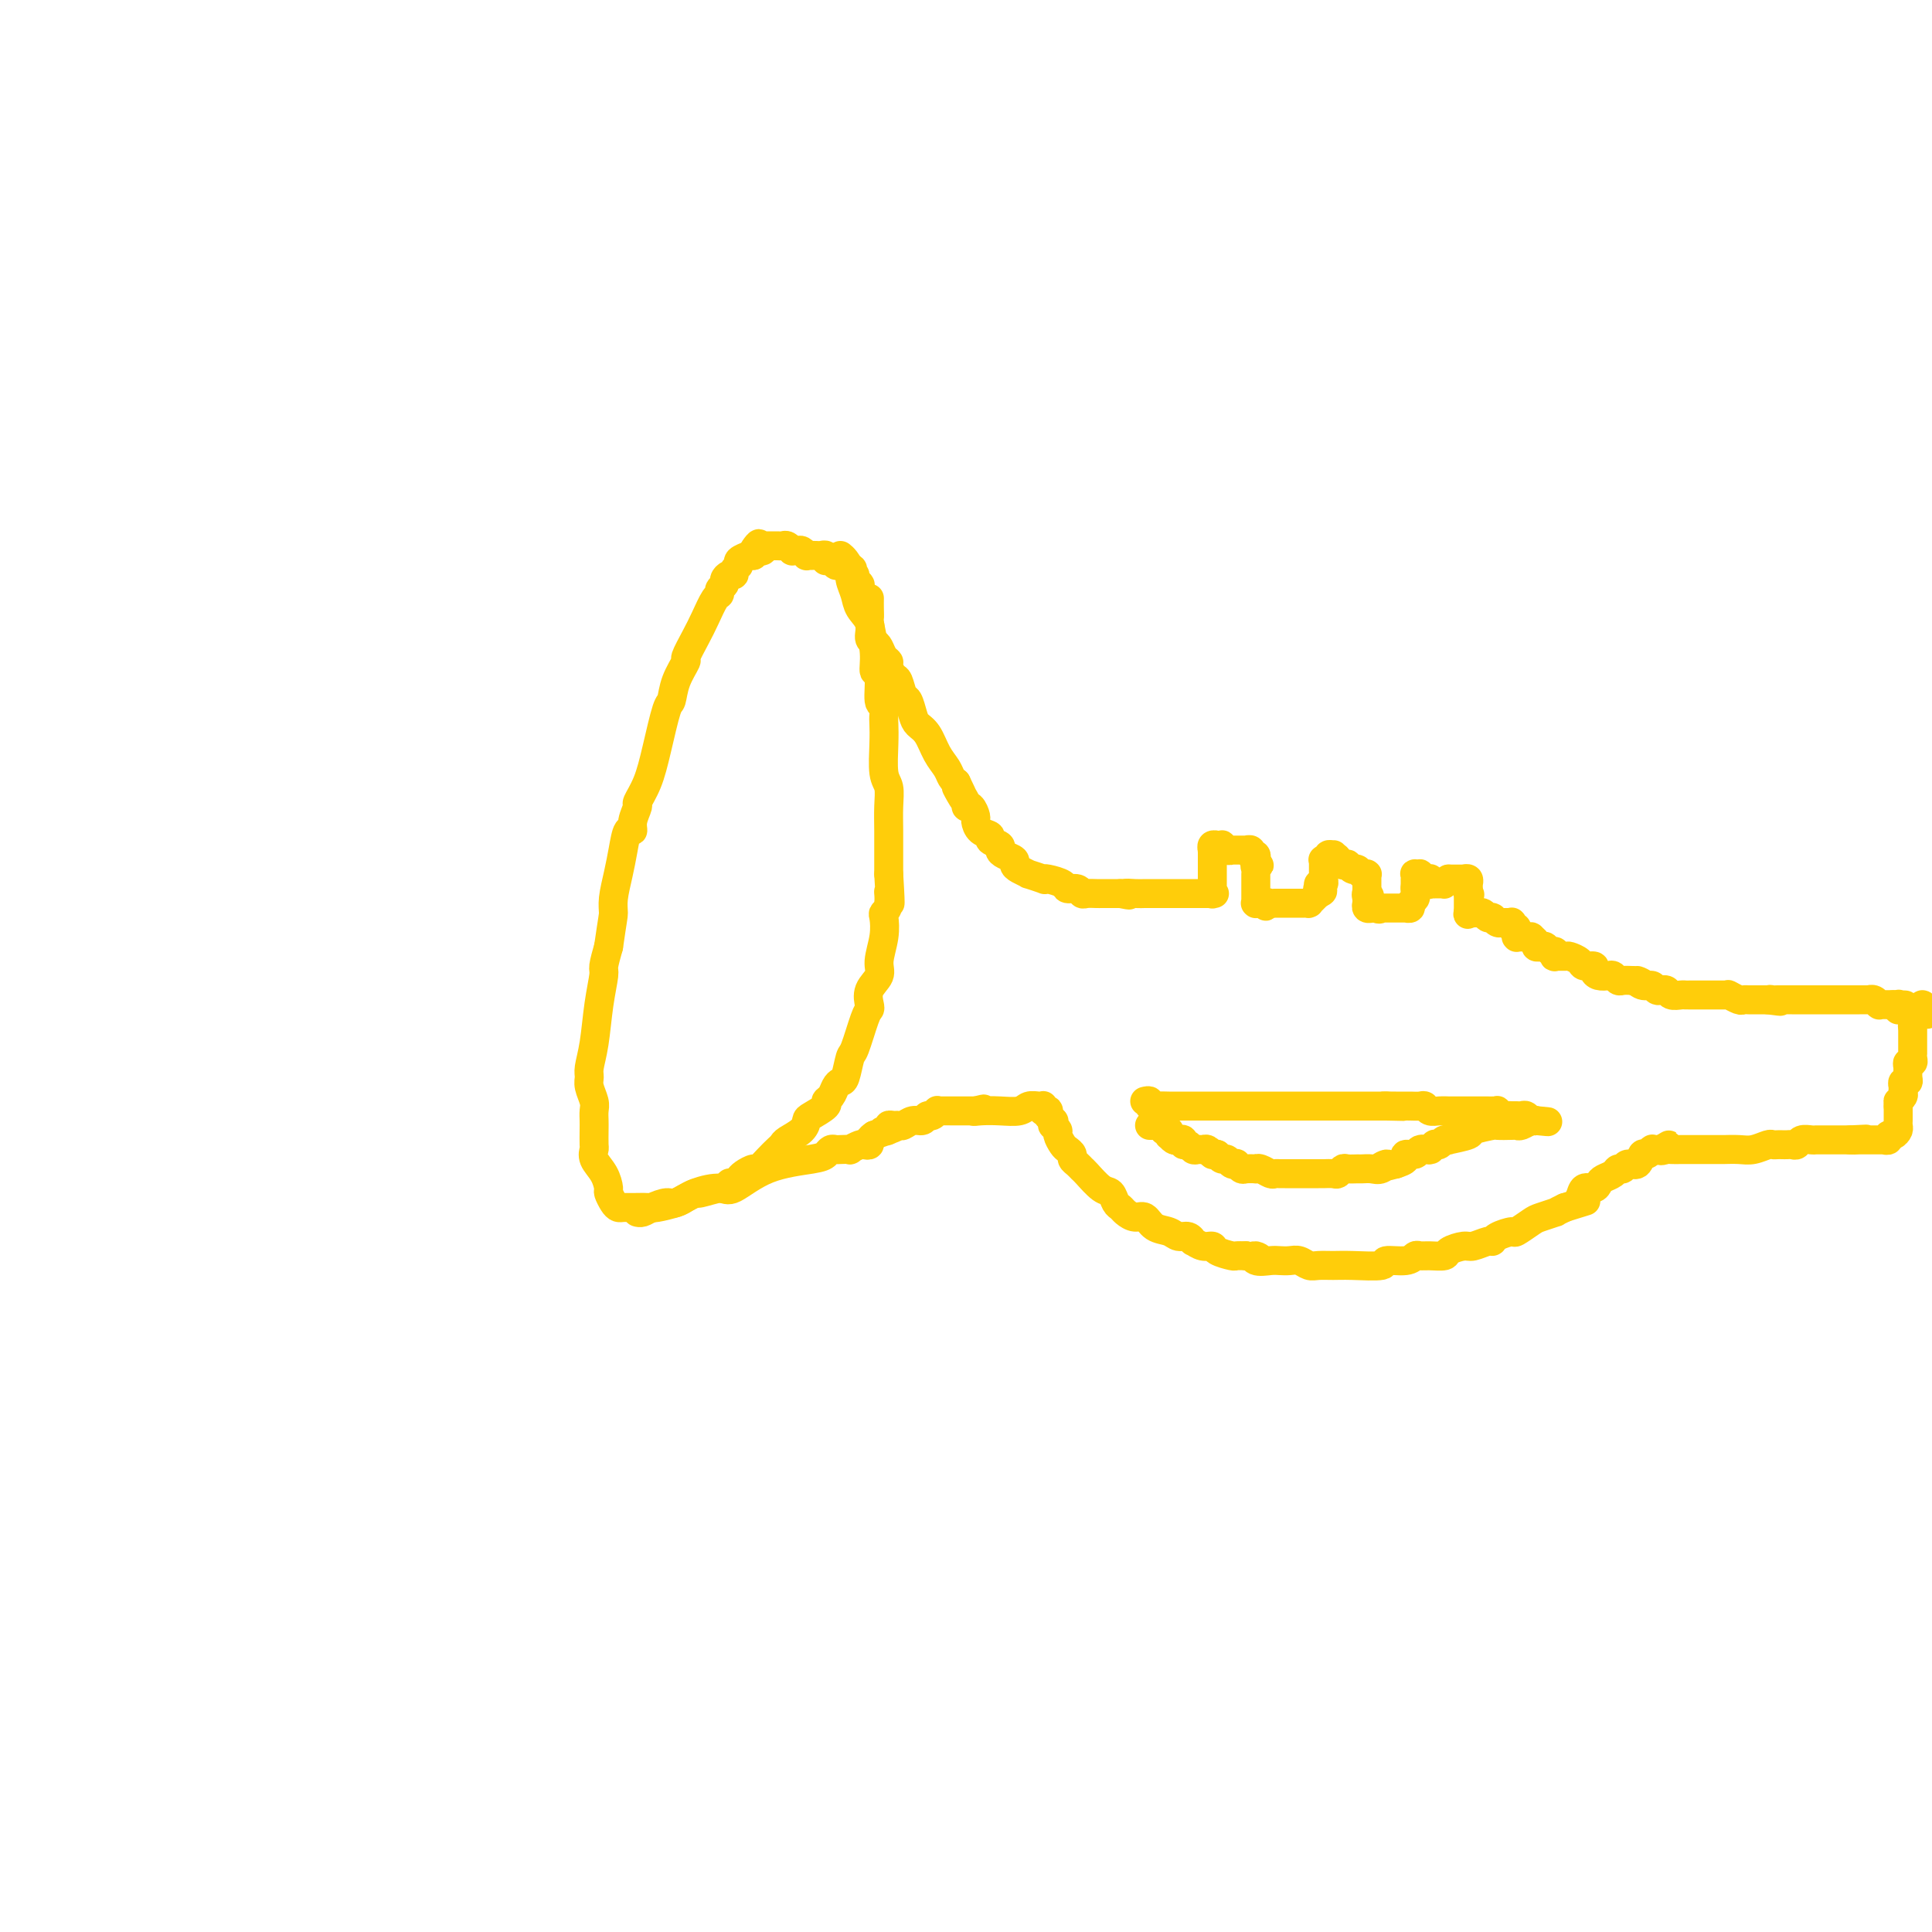 <svg viewBox='0 0 400 400' version='1.1' xmlns='http://www.w3.org/2000/svg' xmlns:xlink='http://www.w3.org/1999/xlink'><g fill='none' stroke='#FFCD0A' stroke-width='6' stroke-linecap='round' stroke-linejoin='round'><path d='M180,124c-0.001,0.044 -0.001,0.087 0,0c0.001,-0.087 0.004,-0.306 0,0c-0.004,0.306 -0.016,1.137 0,2c0.016,0.863 0.061,1.757 0,2c-0.061,0.243 -0.228,-0.165 0,1c0.228,1.165 0.849,3.904 1,6c0.151,2.096 -0.170,3.549 0,4c0.170,0.451 0.830,-0.098 1,1c0.170,1.098 -0.150,3.845 0,5c0.150,1.155 0.771,0.718 1,1c0.229,0.282 0.065,1.281 0,2c-0.065,0.719 -0.032,1.156 0,2c0.032,0.844 0.061,2.093 0,4c-0.061,1.907 -0.212,4.470 0,6c0.212,1.530 0.789,2.026 1,3c0.211,0.974 0.057,2.426 0,4c-0.057,1.574 -0.015,3.270 0,5c0.015,1.730 0.004,3.494 0,5c-0.004,1.506 -0.002,2.753 0,4'/><path d='M184,181c0.603,9.634 0.110,5.219 0,4c-0.110,-1.219 0.162,0.758 0,2c-0.162,1.242 -0.759,1.750 -1,2c-0.241,0.250 -0.125,0.244 0,1c0.125,0.756 0.258,2.276 0,4c-0.258,1.724 -0.906,3.652 -1,5c-0.094,1.348 0.365,2.114 0,3c-0.365,0.886 -1.555,1.891 -2,3c-0.445,1.109 -0.147,2.321 0,3c0.147,0.679 0.141,0.823 0,1c-0.141,0.177 -0.419,0.387 -1,2c-0.581,1.613 -1.465,4.630 -2,6c-0.535,1.370 -0.720,1.092 -1,2c-0.280,0.908 -0.654,3.003 -1,4c-0.346,0.997 -0.664,0.896 -1,1c-0.336,0.104 -0.689,0.413 -1,1c-0.311,0.587 -0.581,1.452 -1,2c-0.419,0.548 -0.989,0.780 -1,1c-0.011,0.220 0.537,0.430 0,1c-0.537,0.570 -2.157,1.501 -3,2c-0.843,0.499 -0.908,0.567 -1,1c-0.092,0.433 -0.213,1.232 -1,2c-0.787,0.768 -2.242,1.506 -3,2c-0.758,0.494 -0.818,0.744 -1,1c-0.182,0.256 -0.486,0.516 -1,1c-0.514,0.484 -1.237,1.190 -2,2c-0.763,0.810 -1.565,1.722 -2,2c-0.435,0.278 -0.502,-0.079 -1,0c-0.498,0.079 -1.428,0.594 -2,1c-0.572,0.406 -0.786,0.703 -1,1'/><path d='M153,244c-3.795,3.410 -2.283,1.435 -2,1c0.283,-0.435 -0.663,0.671 -1,1c-0.337,0.329 -0.066,-0.119 -1,0c-0.934,0.119 -3.073,0.806 -4,1c-0.927,0.194 -0.642,-0.106 -1,0c-0.358,0.106 -1.359,0.617 -2,1c-0.641,0.383 -0.921,0.638 -2,1c-1.079,0.362 -2.958,0.829 -4,1c-1.042,0.171 -1.249,0.044 -2,0c-0.751,-0.044 -2.048,-0.005 -3,0c-0.952,0.005 -1.561,-0.025 -2,0c-0.439,0.025 -0.708,0.103 -1,0c-0.292,-0.103 -0.608,-0.387 -1,-1c-0.392,-0.613 -0.862,-1.555 -1,-2c-0.138,-0.445 0.054,-0.394 0,-1c-0.054,-0.606 -0.354,-1.871 -1,-3c-0.646,-1.129 -1.637,-2.123 -2,-3c-0.363,-0.877 -0.098,-1.639 0,-2c0.098,-0.361 0.027,-0.322 0,-1c-0.027,-0.678 -0.011,-2.072 0,-3c0.011,-0.928 0.017,-1.390 0,-2c-0.017,-0.610 -0.058,-1.369 0,-2c0.058,-0.631 0.215,-1.134 0,-2c-0.215,-0.866 -0.801,-2.095 -1,-3c-0.199,-0.905 -0.011,-1.486 0,-2c0.011,-0.514 -0.155,-0.962 0,-2c0.155,-1.038 0.633,-2.668 1,-5c0.367,-2.332 0.624,-5.367 1,-8c0.376,-2.633 0.870,-4.863 1,-6c0.130,-1.137 -0.106,-1.182 0,-2c0.106,-0.818 0.553,-2.409 1,-4'/><path d='M126,196c0.858,-5.954 1.003,-6.339 1,-7c-0.003,-0.661 -0.154,-1.598 0,-3c0.154,-1.402 0.615,-3.270 1,-5c0.385,-1.730 0.696,-3.322 1,-5c0.304,-1.678 0.602,-3.442 1,-4c0.398,-0.558 0.897,0.089 1,0c0.103,-0.089 -0.191,-0.914 0,-2c0.191,-1.086 0.867,-2.432 1,-3c0.133,-0.568 -0.276,-0.360 0,-1c0.276,-0.640 1.239,-2.130 2,-4c0.761,-1.870 1.322,-4.120 2,-7c0.678,-2.880 1.472,-6.390 2,-8c0.528,-1.610 0.788,-1.319 1,-2c0.212,-0.681 0.374,-2.334 1,-4c0.626,-1.666 1.715,-3.347 2,-4c0.285,-0.653 -0.235,-0.279 0,-1c0.235,-0.721 1.225,-2.536 2,-4c0.775,-1.464 1.336,-2.577 2,-4c0.664,-1.423 1.431,-3.154 2,-4c0.569,-0.846 0.940,-0.805 1,-1c0.060,-0.195 -0.190,-0.626 0,-1c0.190,-0.374 0.820,-0.692 1,-1c0.180,-0.308 -0.091,-0.607 0,-1c0.091,-0.393 0.544,-0.878 1,-1c0.456,-0.122 0.914,0.121 1,0c0.086,-0.121 -0.202,-0.607 0,-1c0.202,-0.393 0.894,-0.694 1,-1c0.106,-0.306 -0.374,-0.618 0,-1c0.374,-0.382 1.601,-0.834 2,-1c0.399,-0.166 -0.029,-0.048 0,0c0.029,0.048 0.514,0.024 1,0'/><path d='M156,115c2.410,-4.250 0.436,-1.875 0,-1c-0.436,0.875 0.667,0.248 1,0c0.333,-0.248 -0.104,-0.119 0,0c0.104,0.119 0.749,0.228 1,0c0.251,-0.228 0.109,-0.793 0,-1c-0.109,-0.207 -0.184,-0.055 0,0c0.184,0.055 0.626,0.014 1,0c0.374,-0.014 0.678,0.000 1,0c0.322,-0.000 0.660,-0.014 1,0c0.340,0.014 0.683,0.057 1,0c0.317,-0.057 0.610,-0.212 1,0c0.390,0.212 0.879,0.793 1,1c0.121,0.207 -0.126,0.041 0,0c0.126,-0.041 0.626,0.041 1,0c0.374,-0.041 0.621,-0.207 1,0c0.379,0.207 0.889,0.788 1,1c0.111,0.212 -0.178,0.057 0,0c0.178,-0.057 0.822,-0.016 1,0c0.178,0.016 -0.110,0.008 0,0c0.110,-0.008 0.617,-0.016 1,0c0.383,0.016 0.641,0.057 1,0c0.359,-0.057 0.818,-0.212 1,0c0.182,0.212 0.086,0.793 0,1c-0.086,0.207 -0.163,0.041 0,0c0.163,-0.041 0.565,0.041 1,0c0.435,-0.041 0.904,-0.207 1,0c0.096,0.207 -0.180,0.788 0,1c0.180,0.212 0.818,0.057 1,0c0.182,-0.057 -0.091,-0.016 0,0c0.091,0.016 0.545,0.008 1,0'/><path d='M175,117c2.392,0.862 1.372,1.016 1,1c-0.372,-0.016 -0.096,-0.201 0,0c0.096,0.201 0.011,0.789 0,1c-0.011,0.211 0.054,0.046 0,0c-0.054,-0.046 -0.225,0.026 0,0c0.225,-0.026 0.845,-0.152 1,0c0.155,0.152 -0.155,0.581 0,1c0.155,0.419 0.773,0.829 1,1c0.227,0.171 0.061,0.102 0,0c-0.061,-0.102 -0.016,-0.238 0,0c0.016,0.238 0.004,0.848 0,1c-0.004,0.152 -0.001,-0.155 0,0c0.001,0.155 0.000,0.774 0,1c-0.000,0.226 -0.000,0.061 0,0c0.000,-0.061 0.000,-0.016 0,0c-0.000,0.016 -0.000,0.004 0,0c0.000,-0.004 0.000,-0.001 0,0c-0.000,0.001 -0.000,0.001 0,0'/><path d='M174,115c0.302,0.238 0.604,0.475 1,1c0.396,0.525 0.884,1.336 1,2c0.116,0.664 -0.142,1.179 0,2c0.142,0.821 0.682,1.946 1,3c0.318,1.054 0.414,2.036 1,3c0.586,0.964 1.662,1.911 2,3c0.338,1.089 -0.063,2.319 0,3c0.063,0.681 0.591,0.811 1,1c0.409,0.189 0.701,0.436 1,1c0.299,0.564 0.605,1.444 1,2c0.395,0.556 0.879,0.787 1,1c0.121,0.213 -0.122,0.408 0,1c0.122,0.592 0.610,1.580 1,2c0.390,0.420 0.681,0.273 1,1c0.319,0.727 0.666,2.329 1,3c0.334,0.671 0.656,0.413 1,1c0.344,0.587 0.712,2.019 1,3c0.288,0.981 0.497,1.509 1,2c0.503,0.491 1.301,0.944 2,2c0.699,1.056 1.301,2.716 2,4c0.699,1.284 1.496,2.192 2,3c0.504,0.808 0.715,1.517 1,2c0.285,0.483 0.642,0.742 1,1'/><path d='M198,162c3.588,7.334 0.559,2.168 0,1c-0.559,-1.168 1.352,1.661 2,3c0.648,1.339 0.032,1.189 0,1c-0.032,-0.189 0.521,-0.415 1,0c0.479,0.415 0.883,1.473 1,2c0.117,0.527 -0.052,0.522 0,1c0.052,0.478 0.325,1.437 1,2c0.675,0.563 1.752,0.728 2,1c0.248,0.272 -0.332,0.650 0,1c0.332,0.350 1.577,0.671 2,1c0.423,0.329 0.024,0.665 0,1c-0.024,0.335 0.328,0.668 1,1c0.672,0.332 1.666,0.662 2,1c0.334,0.338 0.010,0.683 0,1c-0.010,0.317 0.295,0.607 1,1c0.705,0.393 1.812,0.889 2,1c0.188,0.111 -0.541,-0.164 0,0c0.541,0.164 2.353,0.766 3,1c0.647,0.234 0.127,0.100 0,0c-0.127,-0.100 0.137,-0.167 1,0c0.863,0.167 2.324,0.566 3,1c0.676,0.434 0.566,0.901 1,1c0.434,0.099 1.412,-0.170 2,0c0.588,0.170 0.787,0.777 1,1c0.213,0.223 0.439,0.060 1,0c0.561,-0.060 1.455,-0.016 2,0c0.545,0.016 0.740,0.004 1,0c0.260,-0.004 0.585,-0.001 1,0c0.415,0.001 0.919,0.000 1,0c0.081,-0.000 -0.263,-0.000 0,0c0.263,0.000 1.131,0.000 2,0'/><path d='M232,185c3.074,0.619 1.260,0.166 1,0c-0.260,-0.166 1.034,-0.044 2,0c0.966,0.044 1.603,0.012 2,0c0.397,-0.012 0.555,-0.003 1,0c0.445,0.003 1.176,0.001 2,0c0.824,-0.001 1.740,-0.000 2,0c0.260,0.000 -0.138,0.000 0,0c0.138,-0.000 0.811,-0.000 1,0c0.189,0.000 -0.107,0.000 0,0c0.107,-0.000 0.616,-0.000 1,0c0.384,0.000 0.643,0.000 1,0c0.357,-0.000 0.814,-0.000 1,0c0.186,0.000 0.102,0.000 0,0c-0.102,-0.000 -0.224,-0.000 0,0c0.224,0.000 0.792,0.000 1,0c0.208,-0.000 0.056,-0.000 0,0c-0.056,0.000 -0.016,0.000 0,0c0.016,-0.000 0.008,-0.000 0,0c-0.008,0.000 -0.016,0.000 0,0c0.016,-0.000 0.057,-0.000 0,0c-0.057,0.000 -0.212,0.000 0,0c0.212,-0.000 0.793,-0.000 1,0c0.207,0.000 0.041,0.000 0,0c-0.041,-0.000 0.042,-0.000 0,0c-0.042,0.000 -0.208,-0.000 0,0c0.208,0.000 0.792,-0.000 1,0c0.208,0.000 0.042,-0.000 0,0c-0.042,0.000 0.040,-0.000 0,0c-0.040,0.000 -0.203,-0.000 0,0c0.203,0.000 0.772,-0.000 1,0c0.228,0.000 0.114,0.000 0,0'/><path d='M250,185c2.801,0.000 0.803,0.000 0,0c-0.803,-0.000 -0.411,-0.000 0,0c0.411,0.000 0.842,0.000 1,0c0.158,-0.000 0.042,-0.000 0,0c-0.042,0.000 -0.011,0.001 0,0c0.011,-0.001 0.003,-0.004 0,0c-0.003,0.004 -0.001,0.016 0,0c0.001,-0.016 0.000,-0.060 0,0c-0.000,0.060 -0.000,0.222 0,0c0.000,-0.222 0.000,-0.829 0,-1c-0.000,-0.171 -0.000,0.094 0,0c0.000,-0.094 0.000,-0.546 0,-1c-0.000,-0.454 -0.000,-0.910 0,-1c0.000,-0.090 0.000,0.187 0,0c-0.000,-0.187 -0.000,-0.839 0,-1c0.000,-0.161 0.000,0.168 0,0c-0.000,-0.168 -0.000,-0.832 0,-1c0.000,-0.168 0.000,0.162 0,0c-0.000,-0.162 -0.000,-0.814 0,-1c0.000,-0.186 0.000,0.093 0,0c-0.000,-0.093 -0.000,-0.560 0,-1c0.000,-0.440 0.000,-0.853 0,-1c-0.000,-0.147 -0.000,-0.029 0,0c0.000,0.029 0.000,-0.031 0,0c-0.000,0.031 -0.000,0.152 0,0c0.000,-0.152 0.000,-0.576 0,-1'/><path d='M251,176c0.155,-1.392 0.041,-0.373 0,0c-0.041,0.373 -0.011,0.100 0,0c0.011,-0.100 0.003,-0.026 0,0c-0.003,0.026 -0.002,0.003 0,0c0.002,-0.003 0.005,0.013 0,0c-0.005,-0.013 -0.016,-0.056 0,0c0.016,0.056 0.061,0.211 0,0c-0.061,-0.211 -0.227,-0.790 0,-1c0.227,-0.210 0.848,-0.053 1,0c0.152,0.053 -0.166,0.000 0,0c0.166,-0.000 0.814,0.053 1,0c0.186,-0.053 -0.090,-0.210 0,0c0.090,0.210 0.546,0.788 1,1c0.454,0.212 0.907,0.057 1,0c0.093,-0.057 -0.172,-0.015 0,0c0.172,0.015 0.782,0.004 1,0c0.218,-0.004 0.043,-0.001 0,0c-0.043,0.001 0.045,0.000 0,0c-0.045,-0.000 -0.222,-0.000 0,0c0.222,0.000 0.843,0.000 1,0c0.157,-0.000 -0.150,-0.001 0,0c0.150,0.001 0.758,0.004 1,0c0.242,-0.004 0.118,-0.015 0,0c-0.118,0.015 -0.229,0.057 0,0c0.229,-0.057 0.797,-0.212 1,0c0.203,0.212 0.040,0.792 0,1c-0.040,0.208 0.042,0.045 0,0c-0.042,-0.045 -0.207,0.029 0,0c0.207,-0.029 0.787,-0.162 1,0c0.213,0.162 0.061,0.618 0,1c-0.061,0.382 -0.030,0.691 0,1'/><path d='M260,179c1.392,0.419 0.373,-0.032 0,0c-0.373,0.032 -0.100,0.548 0,1c0.100,0.452 0.027,0.842 0,1c-0.027,0.158 -0.007,0.085 0,0c0.007,-0.085 0.002,-0.181 0,0c-0.002,0.181 -0.001,0.641 0,1c0.001,0.359 0.000,0.618 0,1c-0.000,0.382 -0.000,0.887 0,1c0.000,0.113 0.000,-0.166 0,0c-0.000,0.166 -0.000,0.775 0,1c0.000,0.225 0.000,0.064 0,0c-0.000,-0.064 -0.000,-0.031 0,0c0.000,0.031 0.000,0.061 0,0c-0.000,-0.061 -0.000,-0.212 0,0c0.000,0.212 0.000,0.788 0,1c-0.000,0.212 -0.000,0.061 0,0c0.000,-0.061 0.000,-0.030 0,0c-0.000,0.030 -0.000,0.061 0,0c0.000,-0.061 0.000,-0.212 0,0c-0.000,0.212 -0.000,0.789 0,1c0.000,0.211 0.000,0.057 0,0c-0.000,-0.057 -0.000,-0.015 0,0c0.000,0.015 0.000,0.004 0,0c-0.000,-0.004 -0.001,-0.001 0,0c0.001,0.001 0.004,0.000 0,0c-0.004,-0.000 -0.016,-0.000 0,0c0.016,0.000 0.060,0.000 0,0c-0.060,-0.000 -0.222,-0.000 0,0c0.222,0.000 0.829,0.000 1,0c0.171,-0.000 -0.094,-0.000 0,0c0.094,0.000 0.547,0.000 1,0'/><path d='M262,187c0.265,1.238 -0.072,0.332 0,0c0.072,-0.332 0.554,-0.089 1,0c0.446,0.089 0.856,0.024 1,0c0.144,-0.024 0.024,-0.006 0,0c-0.024,0.006 0.050,0.002 0,0c-0.050,-0.002 -0.224,-0.000 0,0c0.224,0.000 0.848,0.000 1,0c0.152,-0.000 -0.166,-0.000 0,0c0.166,0.000 0.815,0.000 1,0c0.185,-0.000 -0.095,-0.000 0,0c0.095,0.000 0.565,0.000 1,0c0.435,-0.000 0.834,-0.000 1,0c0.166,0.000 0.097,0.000 0,0c-0.097,-0.000 -0.222,-0.000 0,0c0.222,0.000 0.792,0.000 1,0c0.208,-0.000 0.055,-0.000 0,0c-0.055,0.000 -0.011,0.000 0,0c0.011,-0.000 -0.011,-0.000 0,0c0.011,0.000 0.056,0.000 0,0c-0.056,-0.000 -0.212,-0.000 0,0c0.212,0.000 0.793,0.000 1,0c0.207,-0.000 0.042,-0.000 0,0c-0.042,0.000 0.041,0.001 0,0c-0.041,-0.001 -0.204,-0.003 0,0c0.204,0.003 0.776,0.011 1,0c0.224,-0.011 0.098,-0.041 0,0c-0.098,0.041 -0.170,0.155 0,0c0.170,-0.155 0.582,-0.578 1,-1c0.418,-0.422 0.843,-0.845 1,-1c0.157,-0.155 0.045,-0.044 0,0c-0.045,0.044 -0.022,0.022 0,0'/><path d='M273,185c1.697,-0.553 0.441,-0.937 0,-1c-0.441,-0.063 -0.066,0.193 0,0c0.066,-0.193 -0.179,-0.835 0,-1c0.179,-0.165 0.780,0.148 1,0c0.220,-0.148 0.059,-0.758 0,-1c-0.059,-0.242 -0.016,-0.117 0,0c0.016,0.117 0.004,0.228 0,0c-0.004,-0.228 -0.001,-0.793 0,-1c0.001,-0.207 0.000,-0.055 0,0c-0.000,0.055 -0.000,0.015 0,0c0.000,-0.015 0.000,-0.003 0,0c-0.000,0.003 -0.000,-0.003 0,0c0.000,0.003 0.000,0.015 0,0c-0.000,-0.015 -0.000,-0.057 0,0c0.000,0.057 0.000,0.212 0,0c-0.000,-0.212 -0.000,-0.793 0,-1c0.000,-0.207 0.000,-0.041 0,0c-0.000,0.041 -0.000,-0.042 0,0c0.000,0.042 0.000,0.208 0,0c-0.000,-0.208 -0.000,-0.792 0,-1c0.000,-0.208 0.000,-0.042 0,0c-0.000,0.042 -0.001,-0.042 0,0c0.001,0.042 0.004,0.208 0,0c-0.004,-0.208 -0.016,-0.792 0,-1c0.016,-0.208 0.061,-0.042 0,0c-0.061,0.042 -0.226,-0.042 0,0c0.226,0.042 0.845,0.210 1,0c0.155,-0.210 -0.154,-0.799 0,-1c0.154,-0.201 0.772,-0.016 1,0c0.228,0.016 0.065,-0.138 0,0c-0.065,0.138 -0.033,0.569 0,1'/><path d='M276,178c0.708,-1.067 0.978,-0.233 1,0c0.022,0.233 -0.205,-0.135 0,0c0.205,0.135 0.842,0.772 1,1c0.158,0.228 -0.164,0.047 0,0c0.164,-0.047 0.815,0.040 1,0c0.185,-0.040 -0.095,-0.208 0,0c0.095,0.208 0.565,0.792 1,1c0.435,0.208 0.834,0.042 1,0c0.166,-0.042 0.097,0.041 0,0c-0.097,-0.041 -0.222,-0.207 0,0c0.222,0.207 0.792,0.788 1,1c0.208,0.212 0.056,0.057 0,0c-0.056,-0.057 -0.015,-0.015 0,0c0.015,0.015 0.003,0.004 0,0c-0.003,-0.004 0.003,-0.001 0,0c-0.003,0.001 -0.015,0.000 0,0c0.015,-0.000 0.057,-0.000 0,0c-0.057,0.000 -0.211,0.000 0,0c0.211,-0.000 0.789,-0.001 1,0c0.211,0.001 0.057,0.003 0,0c-0.057,-0.003 -0.015,-0.012 0,0c0.015,0.012 0.004,0.046 0,0c-0.004,-0.046 -0.001,-0.171 0,0c0.001,0.171 0.000,0.638 0,1c-0.000,0.362 -0.000,0.619 0,1c0.000,0.381 0.000,0.887 0,1c-0.000,0.113 -0.000,-0.166 0,0c0.000,0.166 0.000,0.776 0,1c-0.000,0.224 -0.000,0.060 0,0c0.000,-0.060 0.000,-0.017 0,0c-0.000,0.017 -0.000,0.009 0,0'/><path d='M283,185c1.083,1.022 0.290,0.077 0,0c-0.290,-0.077 -0.078,0.715 0,1c0.078,0.285 0.021,0.062 0,0c-0.021,-0.062 -0.006,0.036 0,0c0.006,-0.036 0.001,-0.205 0,0c-0.001,0.205 -0.000,0.786 0,1c0.000,0.214 -0.001,0.061 0,0c0.001,-0.061 0.004,-0.030 0,0c-0.004,0.030 -0.016,0.061 0,0c0.016,-0.061 0.061,-0.212 0,0c-0.061,0.212 -0.226,0.789 0,1c0.226,0.211 0.844,0.057 1,0c0.156,-0.057 -0.150,-0.015 0,0c0.150,0.015 0.757,0.004 1,0c0.243,-0.004 0.121,-0.002 0,0'/><path d='M285,188c0.532,0.464 0.860,0.124 1,0c0.140,-0.124 0.090,-0.033 0,0c-0.090,0.033 -0.221,0.009 0,0c0.221,-0.009 0.795,-0.002 1,0c0.205,0.002 0.041,0.001 0,0c-0.041,-0.001 0.041,-0.000 0,0c-0.041,0.000 -0.203,0.000 0,0c0.203,-0.000 0.772,-0.000 1,0c0.228,0.000 0.114,0.000 0,0c-0.114,-0.000 -0.228,-0.000 0,0c0.228,0.000 0.797,0.000 1,0c0.203,-0.000 0.040,-0.000 0,0c-0.040,0.000 0.042,-0.000 0,0c-0.042,0.000 -0.208,0.000 0,0c0.208,-0.000 0.792,-0.000 1,0c0.208,0.000 0.042,0.000 0,0c-0.042,-0.000 0.041,-0.000 0,0c-0.041,0.000 -0.207,0.000 0,0c0.207,-0.000 0.786,-0.000 1,0c0.214,0.000 0.061,0.001 0,0c-0.061,-0.001 -0.032,-0.003 0,0c0.032,0.003 0.065,0.012 0,0c-0.065,-0.012 -0.228,-0.045 0,0c0.228,0.045 0.846,0.170 1,0c0.154,-0.170 -0.155,-0.633 0,-1c0.155,-0.367 0.774,-0.638 1,-1c0.226,-0.362 0.061,-0.815 0,-1c-0.061,-0.185 -0.016,-0.101 0,0c0.016,0.101 0.004,0.220 0,0c-0.004,-0.220 -0.001,-0.777 0,-1c0.001,-0.223 0.001,-0.111 0,0'/><path d='M293,184c0.309,-0.558 0.083,0.048 0,0c-0.083,-0.048 -0.022,-0.749 0,-1c0.022,-0.251 0.006,-0.053 0,0c-0.006,0.053 -0.002,-0.039 0,0c0.002,0.039 0.000,0.207 0,0c-0.000,-0.207 0.000,-0.791 0,-1c-0.000,-0.209 -0.001,-0.042 0,0c0.001,0.042 0.004,-0.041 0,0c-0.004,0.041 -0.016,0.206 0,0c0.016,-0.206 0.061,-0.783 0,-1c-0.061,-0.217 -0.228,-0.072 0,0c0.228,0.072 0.849,0.072 1,0c0.151,-0.072 -0.170,-0.217 0,0c0.170,0.217 0.830,0.794 1,1c0.170,0.206 -0.151,0.041 0,0c0.151,-0.041 0.772,0.042 1,0c0.228,-0.042 0.061,-0.207 0,0c-0.061,0.207 -0.017,0.788 0,1c0.017,0.212 0.008,0.057 0,0c-0.008,-0.057 -0.016,-0.015 0,0c0.016,0.015 0.056,0.004 0,0c-0.056,-0.004 -0.208,-0.001 0,0c0.208,0.001 0.778,0.000 1,0c0.222,-0.000 0.097,0.001 0,0c-0.097,-0.001 -0.167,-0.003 0,0c0.167,0.003 0.571,0.011 1,0c0.429,-0.011 0.885,-0.041 1,0c0.115,0.041 -0.110,0.155 0,0c0.110,-0.155 0.555,-0.577 1,-1'/><path d='M300,182c1.084,0.155 0.294,0.041 0,0c-0.294,-0.041 -0.093,-0.011 0,0c0.093,0.011 0.078,0.003 0,0c-0.078,-0.003 -0.218,-0.001 0,0c0.218,0.001 0.794,0.000 1,0c0.206,-0.000 0.041,-0.000 0,0c-0.041,0.000 0.042,0.000 0,0c-0.042,-0.000 -0.208,-0.000 0,0c0.208,0.000 0.792,0.000 1,0c0.208,-0.000 0.042,-0.000 0,0c-0.042,0.000 0.040,0.000 0,0c-0.040,-0.000 -0.203,-0.001 0,0c0.203,0.001 0.772,0.004 1,0c0.228,-0.004 0.114,-0.015 0,0c-0.114,0.015 -0.227,0.057 0,0c0.227,-0.057 0.793,-0.212 1,0c0.207,0.212 0.056,0.793 0,1c-0.056,0.207 -0.015,0.041 0,0c0.015,-0.041 0.004,0.041 0,0c-0.004,-0.041 -0.001,-0.207 0,0c0.001,0.207 0.000,0.788 0,1c-0.000,0.212 -0.000,0.056 0,0c0.000,-0.056 0.000,-0.011 0,0c-0.000,0.011 -0.000,-0.011 0,0c0.000,0.011 0.000,0.056 0,0c-0.000,-0.056 -0.000,-0.211 0,0c0.000,0.211 0.000,0.789 0,1c-0.000,0.211 -0.000,0.057 0,0c0.000,-0.057 0.000,-0.015 0,0c-0.000,0.015 -0.000,0.004 0,0c0.000,-0.004 0.000,-0.002 0,0'/><path d='M304,185c0.619,0.460 0.166,0.109 0,0c-0.166,-0.109 -0.044,0.024 0,0c0.044,-0.024 0.012,-0.203 0,0c-0.012,0.203 -0.003,0.790 0,1c0.003,0.210 0.001,0.042 0,0c-0.001,-0.042 -0.000,0.042 0,0c0.000,-0.042 0.000,-0.208 0,0c-0.000,0.208 -0.000,0.792 0,1c0.000,0.208 0.000,0.042 0,0c-0.000,-0.042 -0.000,0.042 0,0c0.000,-0.042 0.000,-0.208 0,0c-0.000,0.208 -0.000,0.792 0,1c0.000,0.208 0.000,0.042 0,0c-0.000,-0.042 -0.000,0.041 0,0c0.000,-0.041 0.000,-0.207 0,0c-0.000,0.207 -0.000,0.788 0,1c0.000,0.212 0.000,0.057 0,0c-0.000,-0.057 -0.000,-0.015 0,0c0.000,0.015 0.000,0.004 0,0c-0.000,-0.004 -0.000,-0.001 0,0c0.000,0.001 0.000,0.000 0,0c-0.000,-0.000 -0.000,-0.000 0,0c0.000,0.000 0.000,0.000 0,0c-0.000,-0.000 0.000,-0.000 0,0'/><path d='M304,189c-0.065,0.619 -0.229,0.166 0,0c0.229,-0.166 0.849,-0.046 1,0c0.151,0.046 -0.167,0.016 0,0c0.167,-0.016 0.819,-0.018 1,0c0.181,0.018 -0.109,0.058 0,0c0.109,-0.058 0.617,-0.213 1,0c0.383,0.213 0.641,0.793 1,1c0.359,0.207 0.818,0.041 1,0c0.182,-0.041 0.088,0.041 0,0c-0.088,-0.041 -0.168,-0.207 0,0c0.168,0.207 0.585,0.788 1,1c0.415,0.212 0.829,0.057 1,0c0.171,-0.057 0.099,-0.015 0,0c-0.099,0.015 -0.224,0.004 0,0c0.224,-0.004 0.796,-0.001 1,0c0.204,0.001 0.041,0.000 0,0c-0.041,-0.000 0.042,-0.000 0,0c-0.042,0.000 -0.207,0.000 0,0c0.207,-0.000 0.788,-0.000 1,0c0.212,0.000 0.057,0.000 0,0c-0.057,-0.000 -0.015,-0.001 0,0c0.015,0.001 0.004,0.004 0,0c-0.004,-0.004 -0.001,-0.015 0,0c0.001,0.015 -0.001,0.057 0,0c0.001,-0.057 0.004,-0.212 0,0c-0.004,0.212 -0.015,0.793 0,1c0.015,0.207 0.057,0.042 0,0c-0.057,-0.042 -0.211,0.040 0,0c0.211,-0.040 0.788,-0.203 1,0c0.212,0.203 0.061,0.772 0,1c-0.061,0.228 -0.030,0.114 0,0'/><path d='M314,193c1.547,0.635 0.413,0.223 0,0c-0.413,-0.223 -0.107,-0.256 0,0c0.107,0.256 0.013,0.801 0,1c-0.013,0.199 0.053,0.053 0,0c-0.053,-0.053 -0.226,-0.014 0,0c0.226,0.014 0.849,0.004 1,0c0.151,-0.004 -0.171,-0.002 0,0c0.171,0.002 0.834,0.003 1,0c0.166,-0.003 -0.167,-0.011 0,0c0.167,0.011 0.832,0.042 1,0c0.168,-0.042 -0.162,-0.156 0,0c0.162,0.156 0.817,0.582 1,1c0.183,0.418 -0.105,0.829 0,1c0.105,0.171 0.603,0.102 1,0c0.397,-0.102 0.693,-0.238 1,0c0.307,0.238 0.625,0.848 1,1c0.375,0.152 0.806,-0.156 1,0c0.194,0.156 0.150,0.777 0,1c-0.150,0.223 -0.406,0.050 0,0c0.406,-0.050 1.476,0.024 2,0c0.524,-0.024 0.504,-0.147 1,0c0.496,0.147 1.508,0.565 2,1c0.492,0.435 0.464,0.887 1,1c0.536,0.113 1.635,-0.114 2,0c0.365,0.114 -0.004,0.570 0,1c0.004,0.430 0.382,0.833 1,1c0.618,0.167 1.478,0.097 2,0c0.522,-0.097 0.707,-0.222 1,0c0.293,0.222 0.694,0.791 1,1c0.306,0.209 0.516,0.060 1,0c0.484,-0.060 1.242,-0.030 2,0'/><path d='M338,203c3.908,1.482 1.678,0.187 1,0c-0.678,-0.187 0.196,0.735 1,1c0.804,0.265 1.539,-0.126 2,0c0.461,0.126 0.647,0.770 1,1c0.353,0.230 0.872,0.048 1,0c0.128,-0.048 -0.134,0.040 0,0c0.134,-0.040 0.665,-0.207 1,0c0.335,0.207 0.475,0.787 1,1c0.525,0.213 1.436,0.057 2,0c0.564,-0.057 0.781,-0.015 1,0c0.219,0.015 0.440,0.004 1,0c0.560,-0.004 1.460,-0.001 2,0c0.540,0.001 0.719,0.000 1,0c0.281,-0.000 0.663,-0.000 1,0c0.337,0.000 0.629,0.000 1,0c0.371,-0.000 0.821,-0.000 1,0c0.179,0.000 0.087,0.000 0,0c-0.087,-0.000 -0.169,-0.001 0,0c0.169,0.001 0.588,0.004 1,0c0.412,-0.004 0.817,-0.015 1,0c0.183,0.015 0.144,0.057 0,0c-0.144,-0.057 -0.392,-0.211 0,0c0.392,0.211 1.425,0.789 2,1c0.575,0.211 0.693,0.057 1,0c0.307,-0.057 0.803,-0.015 1,0c0.197,0.015 0.094,0.004 0,0c-0.094,-0.004 -0.180,-0.001 0,0c0.180,0.001 0.626,0.000 1,0c0.374,-0.000 0.678,-0.000 1,0c0.322,0.000 0.664,0.000 1,0c0.336,-0.000 0.668,-0.000 1,0'/><path d='M366,207c4.567,0.619 1.984,0.166 1,0c-0.984,-0.166 -0.370,-0.044 0,0c0.370,0.044 0.495,0.012 1,0c0.505,-0.012 1.391,-0.003 2,0c0.609,0.003 0.940,0.001 1,0c0.060,-0.001 -0.153,-0.000 0,0c0.153,0.000 0.672,0.000 1,0c0.328,-0.000 0.466,-0.000 1,0c0.534,0.000 1.465,0.000 2,0c0.535,-0.000 0.673,-0.000 1,0c0.327,0.000 0.844,0.000 1,0c0.156,-0.000 -0.050,0.000 0,0c0.050,-0.000 0.355,-0.000 1,0c0.645,0.000 1.629,0.000 2,0c0.371,-0.000 0.127,-0.000 0,0c-0.127,0.000 -0.137,0.000 0,0c0.137,-0.000 0.423,-0.000 1,0c0.577,0.000 1.446,0.000 2,0c0.554,-0.000 0.792,-0.001 1,0c0.208,0.001 0.385,0.004 1,0c0.615,-0.004 1.668,-0.015 2,0c0.332,0.015 -0.055,0.057 0,0c0.055,-0.057 0.554,-0.211 1,0c0.446,0.211 0.840,0.789 1,1c0.160,0.211 0.085,0.057 0,0c-0.085,-0.057 -0.180,-0.015 0,0c0.180,0.015 0.637,0.004 1,0c0.363,-0.004 0.633,-0.001 1,0c0.367,0.001 0.829,0.000 1,0c0.171,-0.000 0.049,-0.000 0,0c-0.049,0.000 -0.024,0.000 0,0'/><path d='M392,208c4.249,0.150 1.870,0.026 1,0c-0.870,-0.026 -0.233,0.046 0,0c0.233,-0.046 0.061,-0.208 0,0c-0.061,0.208 -0.013,0.788 0,1c0.013,0.212 -0.011,0.057 0,0c0.011,-0.057 0.056,-0.015 0,0c-0.056,0.015 -0.212,0.004 0,0c0.212,-0.004 0.793,-0.001 1,0c0.207,0.001 0.042,0.000 0,0c-0.042,-0.000 0.040,-0.000 0,0c-0.040,0.000 -0.203,0.000 0,0c0.203,-0.000 0.772,-0.000 1,0c0.228,0.000 0.113,-0.000 0,0c-0.113,0.000 -0.226,0.000 0,0c0.226,-0.000 0.792,-0.000 1,0c0.208,0.000 0.060,0.000 0,0c-0.060,-0.000 -0.030,-0.000 0,0c0.030,0.000 0.060,0.001 0,0c-0.060,-0.001 -0.208,-0.005 0,0c0.208,0.005 0.774,0.018 1,0c0.226,-0.018 0.112,-0.067 0,0c-0.112,0.067 -0.222,0.249 0,0c0.222,-0.249 0.778,-0.928 1,-1c0.222,-0.072 0.111,0.464 0,1'/><path d='M398,209c1.167,0.333 1.083,0.667 1,1'/><path d='M132,251c-0.005,-0.002 -0.011,-0.003 0,0c0.011,0.003 0.037,0.011 0,0c-0.037,-0.011 -0.139,-0.040 0,0c0.139,0.040 0.517,0.148 1,0c0.483,-0.148 1.071,-0.552 2,-1c0.929,-0.448 2.199,-0.940 3,-1c0.801,-0.060 1.133,0.310 2,0c0.867,-0.310 2.270,-1.302 4,-2c1.730,-0.698 3.787,-1.104 5,-1c1.213,0.104 1.582,0.718 3,0c1.418,-0.718 3.886,-2.767 7,-4c3.114,-1.233 6.875,-1.651 9,-2c2.125,-0.349 2.616,-0.630 3,-1c0.384,-0.370 0.661,-0.830 1,-1c0.339,-0.170 0.739,-0.049 1,0c0.261,0.049 0.384,0.027 1,0c0.616,-0.027 1.724,-0.059 2,0c0.276,0.059 -0.281,0.209 0,0c0.281,-0.209 1.398,-0.777 2,-1c0.602,-0.223 0.687,-0.101 1,0c0.313,0.101 0.853,0.181 1,0c0.147,-0.181 -0.101,-0.623 0,-1c0.101,-0.377 0.550,-0.688 1,-1'/><path d='M181,235c7.969,-2.718 3.392,-1.513 2,-1c-1.392,0.513 0.400,0.335 1,0c0.600,-0.335 0.009,-0.826 0,-1c-0.009,-0.174 0.565,-0.032 1,0c0.435,0.032 0.733,-0.048 1,0c0.267,0.048 0.505,0.224 1,0c0.495,-0.224 1.247,-0.848 2,-1c0.753,-0.152 1.508,0.170 2,0c0.492,-0.170 0.722,-0.830 1,-1c0.278,-0.170 0.604,0.151 1,0c0.396,-0.151 0.861,-0.772 1,-1c0.139,-0.228 -0.050,-0.061 0,0c0.050,0.061 0.338,0.016 1,0c0.662,-0.016 1.697,-0.004 2,0c0.303,0.004 -0.126,0.001 0,0c0.126,-0.001 0.807,-0.000 1,0c0.193,0.000 -0.103,0.000 0,0c0.103,-0.000 0.605,-0.000 1,0c0.395,0.000 0.683,0.000 1,0c0.317,-0.000 0.662,-0.000 1,0c0.338,0.000 0.669,0.000 1,0'/><path d='M202,230c3.237,-0.775 0.831,-0.211 0,0c-0.831,0.211 -0.087,0.071 1,0c1.087,-0.071 2.515,-0.072 4,0c1.485,0.072 3.025,0.215 4,0c0.975,-0.215 1.386,-0.790 2,-1c0.614,-0.210 1.433,-0.056 2,0c0.567,0.056 0.884,0.014 1,0c0.116,-0.014 0.031,0.000 0,0c-0.031,-0.000 -0.009,-0.014 0,0c0.009,0.014 0.006,0.057 0,0c-0.006,-0.057 -0.016,-0.212 0,0c0.016,0.212 0.057,0.793 0,1c-0.057,0.207 -0.212,0.041 0,0c0.212,-0.041 0.792,0.044 1,0c0.208,-0.044 0.046,-0.218 0,0c-0.046,0.218 0.026,0.828 0,1c-0.026,0.172 -0.150,-0.094 0,0c0.150,0.094 0.575,0.547 1,1'/><path d='M218,232c0.459,0.400 0.108,-0.101 0,0c-0.108,0.101 0.027,0.804 0,1c-0.027,0.196 -0.215,-0.116 0,0c0.215,0.116 0.832,0.661 1,1c0.168,0.339 -0.113,0.472 0,1c0.113,0.528 0.622,1.451 1,2c0.378,0.549 0.627,0.725 1,1c0.373,0.275 0.872,0.649 1,1c0.128,0.351 -0.114,0.679 0,1c0.114,0.321 0.583,0.634 1,1c0.417,0.366 0.780,0.784 1,1c0.220,0.216 0.297,0.229 1,1c0.703,0.771 2.033,2.300 3,3c0.967,0.700 1.571,0.570 2,1c0.429,0.430 0.681,1.420 1,2c0.319,0.580 0.703,0.751 1,1c0.297,0.249 0.506,0.577 1,1c0.494,0.423 1.273,0.940 2,1c0.727,0.060 1.403,-0.339 2,0c0.597,0.339 1.117,1.415 2,2c0.883,0.585 2.130,0.677 3,1c0.870,0.323 1.363,0.875 2,1c0.637,0.125 1.418,-0.177 2,0c0.582,0.177 0.966,0.835 1,1c0.034,0.165 -0.281,-0.162 0,0c0.281,0.162 1.160,0.814 2,1c0.840,0.186 1.642,-0.094 2,0c0.358,0.094 0.271,0.561 1,1c0.729,0.439 2.273,0.849 3,1c0.727,0.151 0.636,0.043 1,0c0.364,-0.043 1.182,-0.022 2,0'/><path d='M258,260c4.362,1.332 2.768,0.161 2,0c-0.768,-0.161 -0.712,0.688 0,1c0.712,0.312 2.078,0.087 3,0c0.922,-0.087 1.401,-0.038 2,0c0.599,0.038 1.318,0.063 2,0c0.682,-0.063 1.326,-0.213 2,0c0.674,0.213 1.376,0.790 2,1c0.624,0.210 1.169,0.052 2,0c0.831,-0.052 1.949,0.001 3,0c1.051,-0.001 2.036,-0.057 4,0c1.964,0.057 4.907,0.225 6,0c1.093,-0.225 0.336,-0.845 1,-1c0.664,-0.155 2.749,0.155 4,0c1.251,-0.155 1.667,-0.776 2,-1c0.333,-0.224 0.583,-0.050 1,0c0.417,0.050 1.003,-0.024 2,0c0.997,0.024 2.407,0.146 3,0c0.593,-0.146 0.369,-0.560 1,-1c0.631,-0.440 2.117,-0.905 3,-1c0.883,-0.095 1.162,0.181 2,0c0.838,-0.181 2.236,-0.817 3,-1c0.764,-0.183 0.894,0.088 1,0c0.106,-0.088 0.187,-0.534 1,-1c0.813,-0.466 2.359,-0.952 3,-1c0.641,-0.048 0.377,0.342 1,0c0.623,-0.342 2.134,-1.415 3,-2c0.866,-0.585 1.088,-0.683 2,-1c0.912,-0.317 2.515,-0.855 3,-1c0.485,-0.145 -0.147,0.101 0,0c0.147,-0.101 1.074,-0.551 2,-1'/><path d='M324,250c6.567,-2.056 3.983,-1.195 3,-1c-0.983,0.195 -0.367,-0.277 0,-1c0.367,-0.723 0.483,-1.699 1,-2c0.517,-0.301 1.434,0.073 2,0c0.566,-0.073 0.782,-0.593 1,-1c0.218,-0.407 0.439,-0.702 1,-1c0.561,-0.298 1.464,-0.600 2,-1c0.536,-0.400 0.707,-0.900 1,-1c0.293,-0.100 0.708,0.198 1,0c0.292,-0.198 0.460,-0.894 1,-1c0.540,-0.106 1.451,0.378 2,0c0.549,-0.378 0.734,-1.618 1,-2c0.266,-0.382 0.611,0.094 1,0c0.389,-0.094 0.822,-0.757 1,-1c0.178,-0.243 0.099,-0.065 0,0c-0.099,0.065 -0.220,0.017 0,0c0.220,-0.017 0.781,-0.005 1,0c0.219,0.005 0.098,0.001 0,0c-0.098,-0.001 -0.171,-0.000 0,0c0.171,0.000 0.585,0.000 1,0'/><path d='M344,238c3.042,-1.856 0.647,-0.497 0,0c-0.647,0.497 0.455,0.133 1,0c0.545,-0.133 0.533,-0.036 1,0c0.467,0.036 1.414,0.010 2,0c0.586,-0.010 0.810,-0.002 1,0c0.190,0.002 0.347,0.000 1,0c0.653,-0.000 1.801,0.001 3,0c1.199,-0.001 2.447,-0.004 3,0c0.553,0.004 0.410,0.015 1,0c0.590,-0.015 1.912,-0.057 3,0c1.088,0.057 1.941,0.211 3,0c1.059,-0.211 2.325,-0.789 3,-1c0.675,-0.211 0.758,-0.057 1,0c0.242,0.057 0.642,0.016 1,0c0.358,-0.016 0.672,-0.008 1,0c0.328,0.008 0.669,0.016 1,0c0.331,-0.016 0.652,-0.057 1,0c0.348,0.057 0.723,0.211 1,0c0.277,-0.211 0.456,-0.789 1,-1c0.544,-0.211 1.452,-0.057 2,0c0.548,0.057 0.734,0.015 1,0c0.266,-0.015 0.611,-0.004 1,0c0.389,0.004 0.821,0.001 1,0c0.179,-0.001 0.103,-0.000 0,0c-0.103,0.000 -0.235,0.000 0,0c0.235,-0.000 0.836,-0.000 1,0c0.164,0.000 -0.111,0.000 0,0c0.111,-0.000 0.607,-0.000 1,0c0.393,0.000 0.683,0.000 1,0c0.317,-0.000 0.662,-0.000 1,0c0.338,0.000 0.669,0.000 1,0'/><path d='M383,236c6.196,-0.309 2.185,-0.083 1,0c-1.185,0.083 0.456,0.022 1,0c0.544,-0.022 -0.008,-0.006 0,0c0.008,0.006 0.577,0.002 1,0c0.423,-0.002 0.701,-0.000 1,0c0.299,0.000 0.620,0.000 1,0c0.380,-0.000 0.820,-0.000 1,0c0.180,0.000 0.101,0.000 0,0c-0.101,-0.000 -0.224,-0.000 0,0c0.224,0.000 0.796,0.001 1,0c0.204,-0.001 0.040,-0.004 0,0c-0.040,0.004 0.045,0.016 0,0c-0.045,-0.016 -0.218,-0.060 0,0c0.218,0.060 0.829,0.224 1,0c0.171,-0.224 -0.098,-0.834 0,-1c0.098,-0.166 0.562,0.113 1,0c0.438,-0.113 0.849,-0.618 1,-1c0.151,-0.382 0.040,-0.642 0,-1c-0.040,-0.358 -0.011,-0.814 0,-1c0.011,-0.186 0.003,-0.103 0,0c-0.003,0.103 -0.001,0.225 0,0c0.001,-0.225 0.000,-0.796 0,-1c-0.000,-0.204 -0.000,-0.039 0,0c0.000,0.039 0.000,-0.046 0,0c-0.000,0.046 -0.000,0.222 0,0c0.000,-0.222 0.000,-0.844 0,-1c-0.000,-0.156 -0.000,0.154 0,0c0.000,-0.154 0.000,-0.773 0,-1c-0.000,-0.227 -0.000,-0.061 0,0c0.000,0.061 0.000,0.017 0,0c-0.000,-0.017 -0.000,-0.009 0,0'/><path d='M393,229c0.094,-1.107 -0.172,-0.875 0,-1c0.172,-0.125 0.782,-0.607 1,-1c0.218,-0.393 0.044,-0.696 0,-1c-0.044,-0.304 0.041,-0.610 0,-1c-0.041,-0.390 -0.208,-0.865 0,-1c0.208,-0.135 0.792,0.070 1,0c0.208,-0.070 0.042,-0.414 0,-1c-0.042,-0.586 0.041,-1.415 0,-2c-0.041,-0.585 -0.207,-0.926 0,-1c0.207,-0.074 0.788,0.120 1,0c0.212,-0.120 0.057,-0.553 0,-1c-0.057,-0.447 -0.015,-0.908 0,-1c0.015,-0.092 0.004,0.186 0,0c-0.004,-0.186 -0.001,-0.835 0,-1c0.001,-0.165 0.000,0.153 0,0c-0.000,-0.153 -0.000,-0.777 0,-1c0.000,-0.223 0.000,-0.045 0,0c-0.000,0.045 -0.000,-0.044 0,0c0.000,0.044 0.000,0.222 0,0c-0.000,-0.222 -0.000,-0.844 0,-1c0.000,-0.156 0.000,0.155 0,0c-0.000,-0.155 -0.000,-0.778 0,-1c0.000,-0.222 0.000,-0.045 0,0c-0.000,0.045 -0.000,-0.041 0,0c0.000,0.041 0.000,0.208 0,0c-0.000,-0.208 -0.000,-0.791 0,-1c0.000,-0.209 0.000,-0.042 0,0c-0.000,0.042 -0.000,-0.040 0,0c0.000,0.040 0.000,0.203 0,0c-0.000,-0.203 -0.000,-0.772 0,-1c0.000,-0.228 0.000,-0.114 0,0'/><path d='M396,212c0.464,-2.631 0.125,-0.708 0,0c-0.125,0.708 -0.036,0.202 0,0c0.036,-0.202 0.018,-0.101 0,0'/><path d='M237,228c0.475,-0.113 0.950,-0.226 1,0c0.050,0.226 -0.324,0.793 0,1c0.324,0.207 1.347,0.056 2,0c0.653,-0.056 0.937,-0.015 2,0c1.063,0.015 2.903,0.004 4,0c1.097,-0.004 1.449,-0.001 2,0c0.551,0.001 1.302,0.000 2,0c0.698,-0.000 1.343,-0.000 2,0c0.657,0.000 1.327,0.000 2,0c0.673,-0.000 1.350,-0.000 2,0c0.650,0.000 1.274,0.000 2,0c0.726,-0.000 1.556,-0.000 2,0c0.444,0.000 0.502,0.000 1,0c0.498,-0.000 1.434,-0.000 3,0c1.566,0.000 3.760,0.000 5,0c1.240,-0.000 1.525,-0.000 2,0c0.475,0.000 1.141,0.000 2,0c0.859,-0.000 1.910,-0.000 3,0c1.090,0.000 2.220,0.000 3,0c0.780,-0.000 1.210,-0.000 2,0c0.790,0.000 1.940,0.000 3,0c1.060,-0.000 2.030,-0.000 3,0'/><path d='M287,229c7.625,0.155 1.689,0.041 0,0c-1.689,-0.041 0.870,-0.011 2,0c1.130,0.011 0.831,0.003 1,0c0.169,-0.003 0.805,-0.002 1,0c0.195,0.002 -0.051,0.004 0,0c0.051,-0.004 0.397,-0.015 1,0c0.603,0.015 1.462,0.057 2,0c0.538,-0.057 0.757,-0.211 1,0c0.243,0.211 0.512,0.789 1,1c0.488,0.211 1.197,0.057 2,0c0.803,-0.057 1.702,-0.015 2,0c0.298,0.015 -0.004,0.004 0,0c0.004,-0.004 0.314,-0.001 1,0c0.686,0.001 1.747,0.000 2,0c0.253,-0.000 -0.301,-0.000 0,0c0.301,0.000 1.456,-0.000 2,0c0.544,0.000 0.475,0.000 1,0c0.525,-0.000 1.642,-0.001 2,0c0.358,0.001 -0.045,0.004 0,0c0.045,-0.004 0.537,-0.015 1,0c0.463,0.015 0.898,0.057 1,0c0.102,-0.057 -0.127,-0.211 0,0c0.127,0.211 0.611,0.789 1,1c0.389,0.211 0.682,0.056 1,0c0.318,-0.056 0.662,-0.011 1,0c0.338,0.011 0.669,-0.011 1,0c0.331,0.011 0.663,0.055 1,0c0.337,-0.055 0.678,-0.211 1,0c0.322,0.211 0.625,0.788 1,1c0.375,0.212 0.821,0.061 1,0c0.179,-0.061 0.089,-0.030 0,0'/><path d='M318,232c4.795,0.464 1.284,0.124 0,0c-1.284,-0.124 -0.339,-0.033 0,0c0.339,0.033 0.073,0.009 0,0c-0.073,-0.009 0.047,-0.002 0,0c-0.047,0.002 -0.261,0.001 0,0c0.261,-0.001 0.996,-0.001 1,0c0.004,0.001 -0.723,0.004 -1,0c-0.277,-0.004 -0.102,-0.015 0,0c0.102,0.015 0.132,0.057 0,0c-0.132,-0.057 -0.425,-0.211 -1,0c-0.575,0.211 -1.432,0.788 -2,1c-0.568,0.212 -0.847,0.060 -1,0c-0.153,-0.060 -0.181,-0.027 -1,0c-0.819,0.027 -2.431,0.050 -3,0c-0.569,-0.050 -0.095,-0.171 -1,0c-0.905,0.171 -3.188,0.633 -4,1c-0.812,0.367 -0.154,0.638 -1,1c-0.846,0.362 -3.197,0.815 -4,1c-0.803,0.185 -0.056,0.101 0,0c0.056,-0.101 -0.577,-0.219 -1,0c-0.423,0.219 -0.636,0.777 -1,1c-0.364,0.223 -0.880,0.113 -1,0c-0.120,-0.113 0.157,-0.227 0,0c-0.157,0.227 -0.748,0.797 -1,1c-0.252,0.203 -0.167,0.040 0,0c0.167,-0.040 0.414,0.045 0,0c-0.414,-0.045 -1.489,-0.219 -2,0c-0.511,0.219 -0.456,0.832 -1,1c-0.544,0.168 -1.685,-0.109 -2,0c-0.315,0.109 0.196,0.602 0,1c-0.196,0.398 -1.098,0.699 -2,1'/><path d='M289,241c-4.903,1.332 -2.661,0.161 -2,0c0.661,-0.161 -0.261,0.689 -1,1c-0.739,0.311 -1.297,0.082 -2,0c-0.703,-0.082 -1.551,-0.018 -2,0c-0.449,0.018 -0.501,-0.009 -1,0c-0.499,0.009 -1.447,0.055 -2,0c-0.553,-0.055 -0.710,-0.211 -1,0c-0.290,0.211 -0.711,0.789 -1,1c-0.289,0.211 -0.444,0.057 -1,0c-0.556,-0.057 -1.511,-0.015 -2,0c-0.489,0.015 -0.512,0.004 -1,0c-0.488,-0.004 -1.440,-0.001 -2,0c-0.560,0.001 -0.727,0.000 -1,0c-0.273,-0.000 -0.650,-0.000 -1,0c-0.350,0.000 -0.671,-0.000 -1,0c-0.329,0.000 -0.665,0.001 -1,0c-0.335,-0.001 -0.671,-0.004 -1,0c-0.329,0.004 -0.653,0.015 -1,0c-0.347,-0.015 -0.718,-0.057 -1,0c-0.282,0.057 -0.475,0.211 -1,0c-0.525,-0.211 -1.383,-0.788 -2,-1c-0.617,-0.212 -0.992,-0.061 -1,0c-0.008,0.061 0.353,0.030 0,0c-0.353,-0.030 -1.418,-0.060 -2,0c-0.582,0.060 -0.681,0.208 -1,0c-0.319,-0.208 -0.859,-0.773 -1,-1c-0.141,-0.227 0.117,-0.116 0,0c-0.117,0.116 -0.609,0.237 -1,0c-0.391,-0.237 -0.682,-0.833 -1,-1c-0.318,-0.167 -0.662,0.095 -1,0c-0.338,-0.095 -0.669,-0.548 -1,-1'/><path d='M252,239c-2.079,-0.614 -1.278,-0.150 -1,0c0.278,0.150 0.033,-0.013 0,0c-0.033,0.013 0.146,0.201 0,0c-0.146,-0.201 -0.616,-0.790 -1,-1c-0.384,-0.210 -0.681,-0.041 -1,0c-0.319,0.041 -0.659,-0.045 -1,0c-0.341,0.045 -0.683,0.222 -1,0c-0.317,-0.222 -0.610,-0.843 -1,-1c-0.390,-0.157 -0.879,0.150 -1,0c-0.121,-0.150 0.125,-0.759 0,-1c-0.125,-0.241 -0.622,-0.116 -1,0c-0.378,0.116 -0.636,0.224 -1,0c-0.364,-0.224 -0.834,-0.778 -1,-1c-0.166,-0.222 -0.029,-0.111 0,0c0.029,0.111 -0.049,0.222 0,0c0.049,-0.222 0.224,-0.777 0,-1c-0.224,-0.223 -0.847,-0.112 -1,0c-0.153,0.112 0.166,0.226 0,0c-0.166,-0.226 -0.815,-0.793 -1,-1c-0.185,-0.207 0.094,-0.056 0,0c-0.094,0.056 -0.561,0.015 -1,0c-0.439,-0.015 -0.850,-0.004 -1,0c-0.150,0.004 -0.040,0.001 0,0c0.040,-0.001 0.012,-0.000 0,0c-0.012,0.000 -0.006,0.000 0,0'/></g>
</svg>
